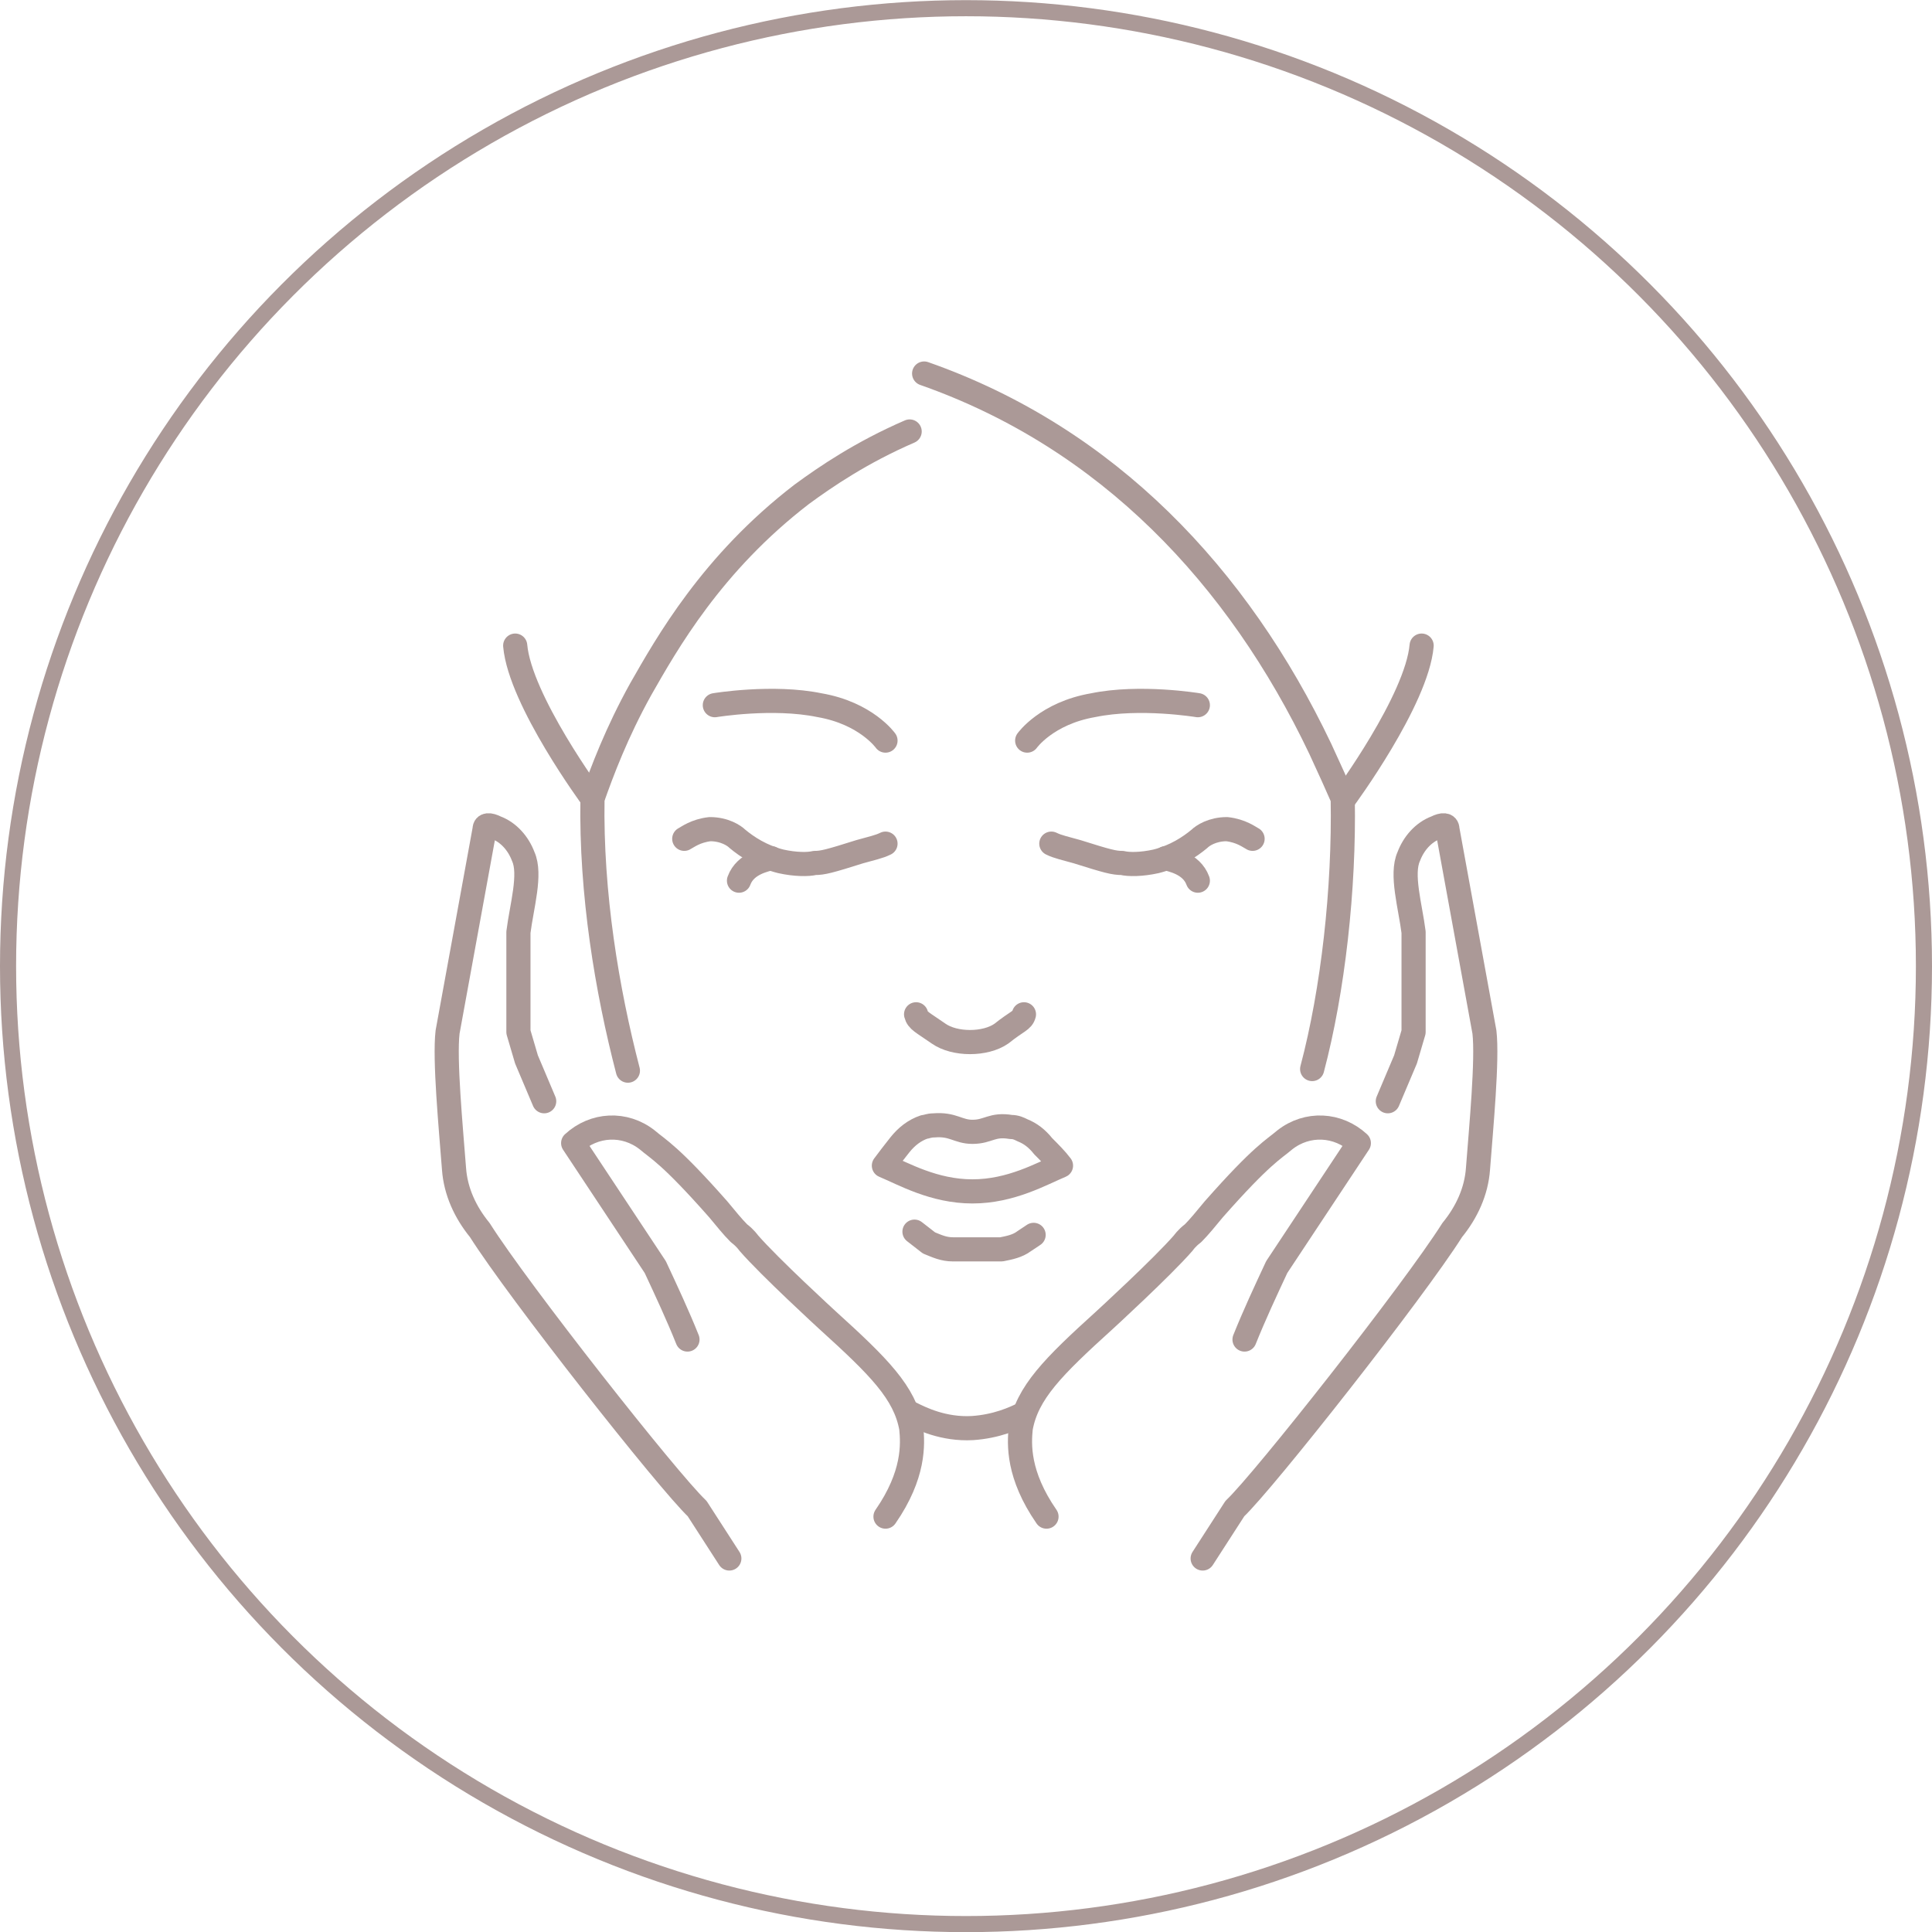 <?xml version="1.0" encoding="utf-8"?>
<!-- Generator: Adobe Illustrator 26.5.0, SVG Export Plug-In . SVG Version: 6.00 Build 0)  -->
<svg version="1.1" id="Layer_1" xmlns="http://www.w3.org/2000/svg" xmlns:xlink="http://www.w3.org/1999/xlink" x="0px" y="0px"
	 viewBox="0 0 120 120" style="enable-background:new 0 0 120 120;" xml:space="preserve">
<style type="text/css">
	.st0{fill:none;}
	.st1{fill:none;stroke:#AB9997;}
	.st2{fill:none;stroke:#AB9997;stroke-width:1.5;stroke-linecap:round;stroke-linejoin:round;stroke-miterlimit:10;}
</style>
<g id="Ellipse_11" transform="translate(400 4705.909)">
	<circle class="st0" cx="-340" cy="-4645.9" r="60"/>
	<circle class="st1" cx="-340" cy="-4645.9" r="59.5"/>
</g>
<g id="XMLID_1149_">
	<path id="XMLID_428_" class="st2" d="M65.9,72.4c-1.2,0.5-3.1,1.6-5.5,1.6c-2.4,0-4.3-1.1-5.5-1.6c0.3-0.4,0.6-0.8,1-1.3
		c0.4-0.5,0.9-0.9,1.5-1.1c0.1,0,0.3-0.1,0.6-0.1c1.2-0.1,1.5,0.4,2.4,0.4c1,0,1.2-0.5,2.4-0.3c0.3,0,0.5,0.1,0.7,0.2
		c0.5,0.2,0.9,0.5,1.3,1C65.2,71.6,65.6,72,65.9,72.4z"/>
	<path id="XMLID_427_" class="st2" d="M56.8,76.5l0.9,0.7c0.5,0.2,0.9,0.4,1.5,0.4c0.1,0,0.2,0,0.3,0h2.1c0.2,0,0.4,0,0.6,0
		c0.5-0.1,1-0.2,1.4-0.5l0.6-0.4"/>
	<path id="XMLID_426_" class="st2" d="M63.6,63c-0.1,0.4-0.4,0.4-1.4,1.2c-1,0.7-2.9,0.7-3.9,0c-1-0.7-1.3-0.8-1.4-1.2"/>
	<g id="XMLID_423_">
		<path id="XMLID_425_" class="st2" d="M42.5,52.1c0.2-0.1,0.7-0.5,1.6-0.6c0.9,0,1.5,0.4,1.7,0.6c0.6,0.5,1.5,1.1,2.7,1.4
			c0.9,0.2,1.7,0.2,2.1,0.1c0.5,0,0.9-0.1,2.8-0.7c0.7-0.2,1.2-0.3,1.6-0.5"/>
		<path id="XMLID_424_" class="st2" d="M45.9,54.7c0.4-1.1,1.7-1.3,2-1.4"/>
	</g>
	<g id="XMLID_219_">
		<path id="XMLID_408_" class="st2" d="M77.8,52.1c-0.2-0.1-0.7-0.5-1.6-0.6c-0.9,0-1.5,0.4-1.7,0.6c-0.6,0.5-1.5,1.1-2.7,1.4
			c-0.9,0.2-1.7,0.2-2.1,0.1c-0.5,0-0.9-0.1-2.8-0.7c-0.7-0.2-1.2-0.3-1.6-0.5"/>
		<path id="XMLID_402_" class="st2" d="M72.4,53.3c0.3,0.1,1.6,0.3,2,1.4"/>
	</g>
	<path id="XMLID_445_" class="st2" d="M39,66.5c-1.3-5-2.3-11-2.2-16.9c0.6-1.7,1.5-4.1,3-6.8c1.6-2.8,4.4-7.8,10-12.1
		c1.5-1.1,3.7-2.6,6.7-3.9"/>
	<path id="XMLID_166_" class="st2" d="M81.5,66.4c1.3-4.9,2-11.2,1.9-16.8c-0.3-0.7-0.8-1.8-1.4-3.1c-5.1-10.7-13.2-19.3-24.6-23.3"
		/>
	<path id="XMLID_170_" class="st2" d="M55,46c0,0-1.2-1.7-4.1-2.2c-2.9-0.6-6.5,0-6.5,0"/>
	<path id="XMLID_169_" class="st2" d="M63.8,46c0,0,1.2-1.7,4.1-2.2c2.9-0.6,6.5,0,6.5,0"/>
	<g id="XMLID_431_">
		<g id="XMLID_432_">
			<path id="XMLID_435_" class="st2" d="M55,94.2c1.8-2.6,1.7-4.5,1.6-5.5c-0.4-2.2-2-3.8-5.2-6.7c0,0-3.6-3.3-4.9-4.8
				c0,0-0.2-0.3-0.6-0.6c-0.4-0.4-0.8-0.9-1.3-1.5c-3-3.4-3.7-3.7-4.4-4.3c-1.4-1.1-3.3-1-4.6,0.2l5.1,7.7c0.7,1.5,1.4,3,2,4.5"/>
			<path id="XMLID_434_" class="st2" d="M45.3,96.8l-2-3.1c-1.8-1.7-11.1-13.5-13.5-17.3c-0.9-1.1-1.5-2.4-1.6-3.8
				c-0.2-2.6-0.6-6.8-0.4-8.5l2.3-12.6c0-0.3,0.3-0.3,0.7-0.1c0.8,0.3,1.4,1,1.7,1.8c0.5,1.1-0.1,3.1-0.3,4.7l0,6.2l0.5,1.7l1.1,2.6
				"/>
			<path id="XMLID_433_" class="st2" d="M55.4,86.8"/>
		</g>
	</g>
	<g id="XMLID_436_">
		<g id="XMLID_437_">
			<path id="XMLID_444_" class="st2" d="M65,94.2c-1.8-2.6-1.7-4.5-1.6-5.5c0.4-2.2,2-3.8,5.2-6.7c0,0,3.6-3.3,4.9-4.8
				c0,0,0.2-0.3,0.6-0.6c0.4-0.4,0.8-0.9,1.3-1.5c3-3.4,3.7-3.7,4.4-4.3c1.4-1.1,3.3-1,4.6,0.2l-5.1,7.7c-0.7,1.5-1.4,3-2,4.5"/>
			<path id="XMLID_443_" class="st2" d="M74.7,96.8l2-3.1c1.8-1.7,11.1-13.5,13.5-17.3c0.9-1.1,1.5-2.4,1.6-3.8
				c0.2-2.6,0.6-6.8,0.4-8.5l-2.3-12.6c0-0.3-0.3-0.3-0.7-0.1c-0.8,0.3-1.4,1-1.7,1.8c-0.5,1.1,0.1,3.1,0.3,4.7l0,6.2l-0.5,1.7
				l-1.1,2.6"/>
			<path id="XMLID_442_" class="st2" d="M64.6,86.8"/>
		</g>
	</g>
	<path id="XMLID_446_" class="st2" d="M56.6,87.8c0.6,0.3,2,1,3.8,0.9c1.5-0.1,2.6-0.6,3.2-0.9"/>
	<path id="XMLID_173_" class="st2" d="M36.8,49.6c0,0-4.5-6.1-4.8-9.5"/>
	<path id="XMLID_217_" class="st2" d="M83.5,49.6c0,0,4.5-6.1,4.8-9.5"/>
</g>
</svg>
